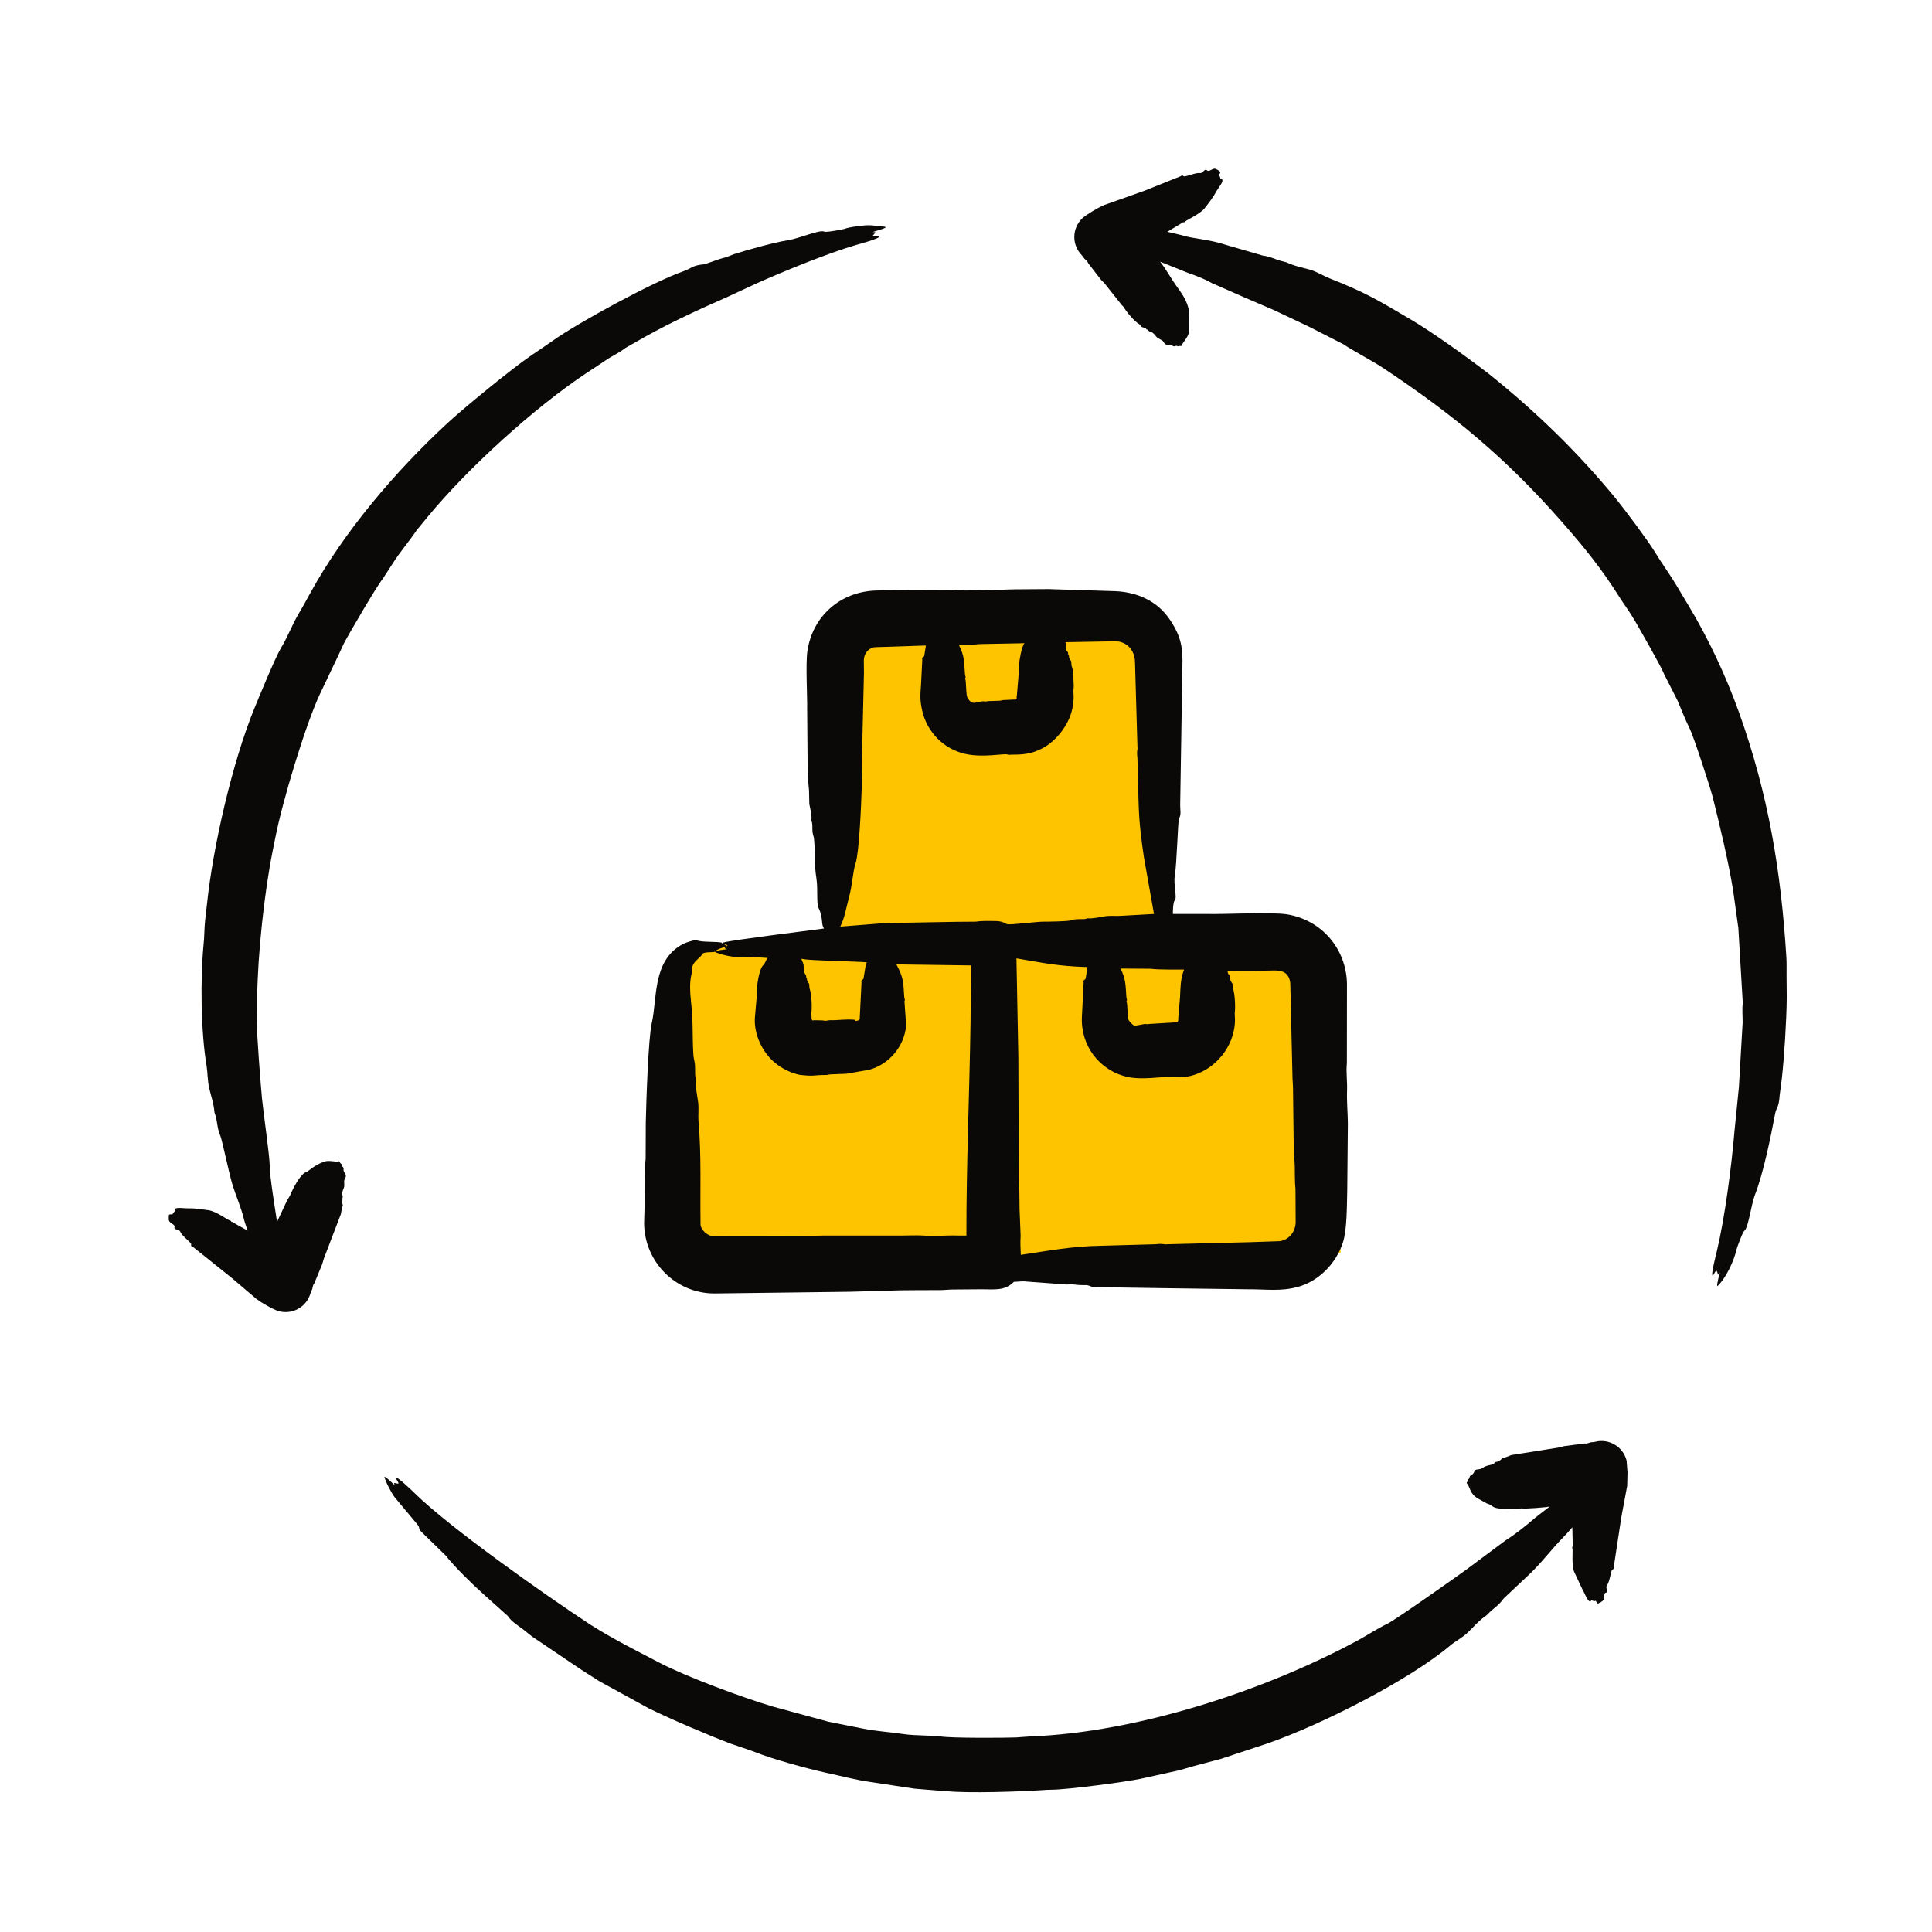 <svg width="43" height="43" viewBox="0 0 43 43" fill="none" xmlns="http://www.w3.org/2000/svg">
<path d="M18.935 14.146L18.532 21.012H17.32H15.705L15.301 21.416V23.839V27.877L20.551 28.281L24.185 27.877L28.224 28.281L29.839 27.877C29.705 25.993 29.435 22.143 29.435 21.82V21.416L29.032 21.012H28.224L25.801 20.608L26.205 17.377V14.954L25.801 13.743H23.782H20.551L18.935 14.146Z" fill="#FFC400"/>
<path fill-rule="evenodd" clip-rule="evenodd" d="M36.223 32.773L36.203 32.509C36.127 32.2 35.813 32.011 35.503 32.089C35.48 32.094 35.457 32.098 35.433 32.098C35.379 32.098 35.331 32.14 35.275 32.126L34.812 32.186C34.77 32.195 34.728 32.209 34.686 32.218L33.635 32.385L33.505 32.436C33.402 32.447 33.415 32.514 33.344 32.514C33.319 32.558 33.289 32.513 33.255 32.57C33.23 32.612 33.103 32.595 32.997 32.671C32.925 32.723 32.84 32.686 32.819 32.74C32.772 32.859 32.72 32.812 32.707 32.879C32.696 32.94 32.671 32.907 32.669 32.934C32.666 32.976 32.653 32.985 32.641 33.004C32.737 33.118 32.699 33.239 32.905 33.359L33.091 33.461C33.277 33.516 33.15 33.571 33.524 33.586C33.746 33.599 33.804 33.57 33.866 33.572C33.951 33.586 34.416 33.549 34.491 33.53L34.181 33.77C33.967 33.954 33.747 34.133 33.51 34.283L32.63 34.938C32.418 35.092 31.05 36.06 30.87 36.144C30.68 36.232 30.417 36.404 30.189 36.527C28.13 37.632 25.314 38.558 22.938 38.647C22.83 38.651 22.722 38.665 22.614 38.67C22.375 38.68 21.148 38.687 20.933 38.647C20.816 38.625 20.357 38.632 20.119 38.596C19.816 38.55 19.519 38.534 19.223 38.476L18.436 38.319L17.195 37.981C16.534 37.785 15.272 37.318 14.678 37.007C14.161 36.737 13.637 36.476 13.144 36.162C12.091 35.471 10.02 34.006 9.24 33.244C9.214 33.218 8.823 32.837 8.812 32.893C8.82 32.939 8.872 32.976 8.868 33.022C8.851 33.017 8.833 33.017 8.816 33.017C8.816 33.017 8.734 32.972 8.794 33.064C8.728 33.008 8.617 32.888 8.555 32.865C8.578 32.977 8.717 33.237 8.787 33.327L9.273 33.909C9.374 34.024 9.28 33.997 9.398 34.112L9.91 34.611C10.137 34.893 10.5 35.247 10.774 35.493L11.304 35.968C11.375 36.087 11.537 36.182 11.666 36.282C11.726 36.328 11.783 36.379 11.844 36.425L12.947 37.169L13.339 37.418L14.441 38.023C14.915 38.257 15.769 38.621 16.261 38.808C16.443 38.873 16.627 38.928 16.808 38.997C17.197 39.153 17.937 39.356 18.382 39.455C18.712 39.524 19.04 39.616 19.376 39.662L20.355 39.81L21.043 39.866C21.594 39.913 22.618 39.879 23.195 39.843C23.267 39.838 23.34 39.833 23.412 39.833C23.741 39.833 25.055 39.661 25.392 39.589L26.252 39.399L26.587 39.302L27.163 39.15L28.209 38.804C29.41 38.386 31.357 37.401 32.288 36.615C32.379 36.538 32.549 36.448 32.669 36.333C32.803 36.204 32.922 36.061 33.081 35.955C33.088 35.95 33.096 35.941 33.101 35.936C33.26 35.772 33.338 35.753 33.468 35.576L34.08 34.999C34.363 34.719 34.537 34.475 34.772 34.237C34.85 34.158 34.922 34.075 34.995 33.992L35.004 34.403C35.015 34.422 34.977 34.417 34.998 34.472C35.01 34.505 34.975 34.835 35.034 34.98L35.223 35.382C35.272 35.461 35.334 35.647 35.392 35.641C35.44 35.636 35.363 35.599 35.485 35.636C35.5 35.636 35.504 35.631 35.508 35.631C35.51 35.627 35.513 35.627 35.516 35.627C35.536 35.658 35.533 35.674 35.566 35.691C35.77 35.597 35.684 35.557 35.701 35.511C35.718 35.464 35.716 35.452 35.743 35.447C35.812 35.433 35.724 35.342 35.763 35.29C35.836 35.19 35.851 34.949 35.886 34.934C35.949 34.907 35.913 34.891 35.921 34.851L36.084 33.775L36.216 33.069L36.223 32.773ZM8.733 12.552C8.917 12.261 9.097 12.065 9.274 11.8L9.525 11.495C10.406 10.429 11.877 9.081 13.072 8.29C13.204 8.202 13.338 8.119 13.469 8.027C13.614 7.925 13.78 7.856 13.919 7.745L14.357 7.496C14.957 7.162 15.571 6.881 16.198 6.605L16.824 6.314C17.44 6.038 18.439 5.631 19.043 5.455C19.085 5.443 19.604 5.303 19.562 5.266C19.52 5.247 19.46 5.275 19.425 5.247C19.471 5.18 19.524 5.164 19.424 5.164C19.516 5.129 19.66 5.103 19.718 5.058C19.7 5.053 19.69 5.044 19.678 5.044C19.506 5.033 19.395 4.998 19.199 5.021C19.061 5.039 18.923 5.049 18.791 5.095C18.768 5.104 18.395 5.176 18.347 5.155C18.236 5.105 17.812 5.304 17.524 5.349C17.224 5.396 16.622 5.565 16.332 5.658C16.255 5.686 16.18 5.723 16.102 5.741C15.945 5.78 15.723 5.878 15.653 5.884C15.407 5.907 15.387 5.976 15.201 6.041C14.526 6.277 12.866 7.184 12.309 7.579C12.139 7.699 11.967 7.814 11.796 7.93C11.379 8.217 10.324 9.077 9.94 9.435C8.793 10.502 7.66 11.825 6.901 13.208C6.817 13.36 6.734 13.517 6.643 13.665C6.499 13.914 6.398 14.187 6.246 14.436C6.111 14.671 5.773 15.494 5.656 15.78C5.173 16.966 4.744 18.825 4.608 20.111C4.591 20.277 4.566 20.444 4.555 20.614C4.546 20.739 4.547 20.864 4.534 20.988C4.455 21.797 4.47 22.963 4.6 23.736C4.62 23.857 4.619 24.049 4.654 24.207C4.695 24.392 4.759 24.562 4.773 24.752C4.773 24.761 4.776 24.77 4.78 24.78C4.844 24.938 4.823 25.096 4.904 25.278C4.942 25.362 5.106 26.158 5.181 26.391C5.251 26.61 5.362 26.869 5.414 27.079C5.44 27.185 5.476 27.287 5.511 27.389L5.251 27.245C5.218 27.227 5.198 27.195 5.156 27.195C5.129 27.195 5.178 27.182 5.102 27.158C5.055 27.142 4.806 26.959 4.644 26.936C4.501 26.916 4.345 26.889 4.199 26.894C4.114 26.898 3.915 26.86 3.893 26.913C3.88 26.943 3.926 26.925 3.865 26.987L3.842 27.019C3.842 27.019 3.842 27.024 3.842 27.028C3.749 27.028 3.755 27.016 3.756 27.136C3.757 27.237 3.909 27.242 3.884 27.315C3.862 27.377 3.983 27.349 4.011 27.412C4.058 27.52 4.26 27.655 4.255 27.693C4.245 27.763 4.286 27.74 4.313 27.767L4.678 28.058L5.162 28.446L5.709 28.912C5.819 28.993 6.068 29.14 6.196 29.18C6.503 29.268 6.823 29.092 6.911 28.783C6.918 28.76 6.925 28.737 6.937 28.718C6.964 28.672 6.954 28.608 6.994 28.566L7.171 28.137C7.186 28.095 7.193 28.053 7.208 28.012L7.588 27.019L7.611 26.881C7.616 26.857 7.633 26.843 7.629 26.82C7.622 26.784 7.599 26.737 7.623 26.705C7.632 26.705 7.605 26.703 7.626 26.65C7.639 26.616 7.587 26.585 7.651 26.442C7.683 26.368 7.64 26.3 7.673 26.243C7.748 26.113 7.629 26.119 7.648 26.012C7.655 25.971 7.593 25.961 7.603 25.925C7.611 25.897 7.587 25.922 7.55 25.846C7.463 25.87 7.325 25.814 7.212 25.855C6.967 25.946 6.877 26.066 6.815 26.086C6.678 26.131 6.507 26.481 6.453 26.613L6.389 26.719L6.166 27.195C6.125 26.919 6.005 26.197 6.004 25.962C6.002 25.717 5.867 24.808 5.832 24.456C5.807 24.202 5.707 22.938 5.718 22.743C5.727 22.558 5.725 22.374 5.724 22.189C5.737 21.232 5.883 19.864 6.067 18.948L6.13 18.634C6.283 17.848 6.794 16.145 7.118 15.452L7.514 14.621C7.563 14.524 7.604 14.422 7.652 14.325C7.761 14.115 8.379 13.053 8.517 12.885L8.733 12.552ZM39.763 21.718C39.761 21.584 39.767 21.446 39.759 21.312C39.64 19.397 39.364 17.699 38.704 15.854C38.414 15.044 38.014 14.19 37.566 13.453C37.369 13.128 37.284 12.966 37.062 12.64C36.979 12.52 36.903 12.4 36.826 12.275C36.687 12.044 36.145 11.318 35.96 11.093C35.1 10.048 34.188 9.165 33.138 8.322C32.677 7.967 31.903 7.407 31.395 7.108C30.655 6.673 30.401 6.515 29.599 6.198C29.474 6.149 29.291 6.041 29.164 6.004C28.985 5.954 28.804 5.921 28.632 5.838L28.475 5.797C28.352 5.757 28.252 5.706 28.112 5.69L27.302 5.455C26.879 5.315 26.562 5.32 26.297 5.233L25.98 5.159L26.326 4.951C26.337 4.933 26.347 4.969 26.387 4.924C26.412 4.895 26.71 4.763 26.809 4.637C26.893 4.531 27 4.394 27.064 4.273C27.104 4.196 27.239 4.042 27.202 3.996C27.191 3.981 27.164 4.006 27.153 3.936L27.129 3.899C27.148 3.855 27.163 3.861 27.158 3.82C27.13 3.801 27.062 3.746 27.021 3.755C26.962 3.768 26.896 3.833 26.86 3.788C26.82 3.739 26.768 3.861 26.714 3.852C26.617 3.838 26.439 3.919 26.365 3.926C26.324 3.93 26.329 3.877 26.278 3.922L25.472 4.245L24.562 4.568C24.445 4.62 24.179 4.774 24.088 4.859C23.858 5.081 23.851 5.445 24.073 5.676C24.089 5.695 24.105 5.713 24.117 5.732C24.143 5.778 24.203 5.801 24.218 5.856L24.504 6.226C24.532 6.258 24.566 6.286 24.593 6.318L24.963 6.785C24.977 6.803 24.999 6.817 25.01 6.835C25.069 6.939 25.248 7.156 25.355 7.214L25.414 7.279C25.452 7.292 25.503 7.297 25.515 7.329C25.519 7.344 25.531 7.316 25.565 7.362C25.596 7.403 25.623 7.346 25.733 7.491C25.773 7.545 25.869 7.559 25.894 7.606C25.958 7.731 26.024 7.636 26.103 7.699C26.14 7.728 26.182 7.679 26.202 7.703C26.214 7.719 26.208 7.699 26.297 7.699C26.329 7.605 26.437 7.52 26.46 7.403L26.468 7.08C26.439 6.945 26.469 6.947 26.46 6.9C26.414 6.679 26.295 6.519 26.176 6.355C26.05 6.176 25.961 6.004 25.82 5.824L26.439 6.073C26.638 6.144 26.783 6.195 26.971 6.3L27.693 6.618L28.359 6.904L29.14 7.274L29.9 7.662C30.115 7.808 30.509 8.011 30.767 8.179C32.37 9.242 33.531 10.21 34.782 11.637C35.274 12.198 35.642 12.654 36.038 13.281C36.172 13.493 36.246 13.574 36.398 13.835C36.523 14.052 36.978 14.844 37.042 15.013L37.335 15.59C37.425 15.798 37.504 16.01 37.606 16.213C37.693 16.384 38.06 17.514 38.116 17.728C38.274 18.357 38.467 19.165 38.572 19.806L38.69 20.656L38.789 22.332C38.769 22.439 38.788 22.618 38.785 22.766L38.702 24.197L38.605 25.163C38.541 25.936 38.392 27.09 38.212 27.845C38.201 27.891 38.066 28.41 38.121 28.39C38.155 28.362 38.164 28.298 38.204 28.279C38.212 28.298 38.22 28.312 38.227 28.326C38.228 28.327 38.22 28.422 38.279 28.321C38.262 28.39 38.21 28.569 38.219 28.63C38.409 28.459 38.596 28.058 38.65 27.808C38.657 27.775 38.782 27.424 38.824 27.393C38.916 27.324 38.972 26.815 39.062 26.585C39.251 26.099 39.408 25.314 39.511 24.775C39.535 24.649 39.59 24.666 39.609 24.382L39.658 23.999C39.711 23.529 39.763 22.702 39.767 22.207L39.763 21.718ZM26.025 21.579H26.353C26.268 21.806 26.275 21.984 26.264 22.189L26.223 22.678C26.208 22.678 26.238 22.68 26.219 22.725L26.209 22.748C26.209 22.748 26.204 22.748 26.199 22.752L25.588 22.789C25.501 22.806 25.507 22.78 25.457 22.794L25.279 22.826C25.262 22.865 25.16 22.763 25.127 22.715C25.085 22.655 25.102 22.341 25.073 22.295C25.07 22.291 25.07 22.282 25.073 22.282C25.096 22.249 25.072 22.241 25.069 22.185C25.051 21.923 25.058 21.796 24.941 21.557L25.607 21.561C25.745 21.579 25.885 21.575 26.025 21.579ZM27.769 21.607L28.254 21.602C28.413 21.6 28.675 21.56 28.717 21.875L28.766 23.957C28.766 24.041 28.777 24.119 28.778 24.202L28.793 25.468L28.817 25.952C28.822 26.123 28.815 26.294 28.833 26.465L28.837 27.208C28.831 27.423 28.683 27.592 28.488 27.624L27.817 27.647L25.971 27.693C25.919 27.705 25.891 27.671 25.718 27.693L24.524 27.726C23.858 27.736 23.363 27.834 22.72 27.929C22.713 27.79 22.706 27.652 22.716 27.509L22.692 26.908C22.687 26.696 22.694 26.483 22.676 26.276C22.674 26.243 22.675 26.206 22.675 26.174L22.665 23.51L22.623 21.33C23.218 21.43 23.532 21.504 24.203 21.524L24.203 21.529L24.162 21.783C24.159 21.8 24.098 21.81 24.118 21.866L24.08 22.623C24.045 23.258 24.457 23.821 25.086 23.967C25.422 24.045 25.881 23.954 26.006 23.976L26.39 23.967C26.906 23.893 27.336 23.473 27.454 22.97C27.51 22.733 27.476 22.582 27.481 22.549C27.499 22.424 27.488 22.124 27.44 21.995L27.433 21.898C27.412 21.861 27.374 21.825 27.385 21.788C27.393 21.788 27.367 21.79 27.365 21.727C27.363 21.658 27.335 21.73 27.32 21.603C27.47 21.603 27.619 21.607 27.769 21.607ZM21.256 20.517L19.928 20.541C19.848 20.545 19.768 20.541 19.688 20.545L18.702 20.624C18.81 20.401 18.833 20.201 18.898 19.963C18.971 19.699 18.978 19.411 19.045 19.206C19.122 18.97 19.169 17.901 19.178 17.558L19.182 16.967L19.229 14.972L19.226 14.695C19.231 14.518 19.36 14.404 19.491 14.404L20.607 14.367L20.571 14.598C20.567 14.627 20.506 14.623 20.527 14.681L20.5 15.221C20.484 15.464 20.47 15.56 20.522 15.803C20.626 16.289 21.005 16.677 21.495 16.782C21.886 16.866 22.349 16.767 22.415 16.791C22.45 16.805 22.485 16.796 22.52 16.796C22.77 16.796 22.954 16.783 23.196 16.657C23.503 16.498 23.784 16.142 23.863 15.789C23.918 15.545 23.886 15.396 23.89 15.369C23.897 15.318 23.901 15.272 23.896 15.221C23.885 15.121 23.909 14.963 23.849 14.815L23.842 14.718C23.82 14.681 23.783 14.644 23.794 14.607C23.795 14.602 23.794 14.602 23.791 14.598C23.752 14.544 23.795 14.532 23.749 14.496C23.722 14.475 23.722 14.325 23.716 14.293L24.765 14.274C24.877 14.274 24.932 14.271 25.04 14.33C25.183 14.407 25.256 14.568 25.261 14.727L25.316 16.63C25.327 16.681 25.294 16.695 25.315 16.865L25.327 17.304C25.347 18.106 25.341 18.27 25.46 19.081L25.684 20.342L24.934 20.384C24.87 20.391 24.707 20.375 24.599 20.393C24.469 20.411 24.342 20.448 24.207 20.439C24.2 20.439 24.193 20.439 24.187 20.444C24.123 20.475 23.97 20.434 23.826 20.485C23.76 20.509 23.282 20.514 23.227 20.513C23.081 20.51 22.49 20.592 22.409 20.568C22.338 20.522 22.254 20.499 22.163 20.499C22.017 20.499 21.869 20.49 21.723 20.513L21.256 20.517ZM19.26 21.529L19.219 21.783C19.216 21.8 19.155 21.81 19.175 21.866L19.134 22.678H19.133C19.13 22.683 19.129 22.688 19.129 22.688L19.126 22.702C18.998 22.75 19.043 22.698 19.026 22.697C18.791 22.679 18.683 22.71 18.495 22.706C18.436 22.702 18.378 22.734 18.32 22.711L18.105 22.706C18.088 22.733 18.069 22.69 18.068 22.688L18.066 22.683C18.066 22.678 18.065 22.678 18.065 22.678L18.058 22.549C18.076 22.425 18.066 22.122 18.017 21.995L18.01 21.898C17.989 21.861 17.951 21.824 17.963 21.787C17.971 21.787 17.944 21.79 17.943 21.727C17.941 21.685 17.883 21.68 17.887 21.506C17.889 21.439 17.849 21.391 17.836 21.34C17.846 21.34 17.857 21.34 17.868 21.344C17.998 21.38 19.108 21.398 19.293 21.418C19.275 21.455 19.271 21.492 19.26 21.529ZM21.338 14.348C21.471 14.611 21.455 14.717 21.477 15.004C21.481 15.055 21.504 15.07 21.482 15.096C21.478 15.101 21.479 15.106 21.482 15.11C21.509 15.155 21.494 15.468 21.536 15.535C21.637 15.7 21.702 15.63 21.865 15.609C21.919 15.602 21.892 15.624 21.997 15.604L22.261 15.595C22.284 15.591 22.307 15.581 22.331 15.581L22.617 15.567L22.62 15.558C22.622 15.558 22.625 15.553 22.625 15.553C22.626 15.549 22.627 15.544 22.628 15.54L22.627 15.493H22.631L22.672 15.004L22.676 14.824C22.686 14.706 22.734 14.394 22.802 14.316L21.85 14.334C21.775 14.334 21.7 14.348 21.625 14.348C21.529 14.348 21.433 14.348 21.338 14.348ZM26.316 14.852L26.267 17.909C26.264 18.021 26.297 18.124 26.24 18.223C26.217 18.263 26.191 19.244 26.147 19.492C26.113 19.685 26.209 19.992 26.142 20.046C26.108 20.075 26.102 20.32 26.105 20.342H26.871C27.238 20.352 28.308 20.295 28.648 20.351C29.424 20.479 29.963 21.124 29.979 21.889L29.977 23.662C29.956 23.865 29.989 24.068 29.981 24.271C29.972 24.518 29.997 24.767 29.999 25.006L29.985 26.506C29.975 26.835 29.983 27.363 29.888 27.656C29.738 28.12 29.349 28.519 28.88 28.644C28.497 28.747 28.17 28.692 27.778 28.695L26.012 28.672L24.472 28.649C24.302 28.669 24.27 28.612 24.187 28.603C24.095 28.603 24.003 28.603 23.912 28.589C23.856 28.58 23.797 28.589 23.739 28.589L22.865 28.524C22.751 28.508 22.65 28.529 22.566 28.529C22.363 28.737 22.129 28.694 21.848 28.695L21.214 28.7C21.112 28.7 21.011 28.714 20.91 28.714C20.623 28.714 20.336 28.714 20.049 28.718L18.922 28.75L15.902 28.788C15.03 28.788 14.339 28.076 14.336 27.222L14.349 26.733C14.352 26.479 14.346 26.011 14.37 25.786L14.373 24.987C14.383 24.518 14.429 23.104 14.507 22.766C14.631 22.231 14.515 21.369 15.2 21.012C15.286 20.966 15.486 20.909 15.516 20.928C15.594 20.977 16.001 20.948 16.076 20.986C16.151 21.024 16.109 21.034 16.192 21.053C16.143 21.076 15.945 21.125 15.907 21.183C15.893 21.203 15.652 21.174 15.624 21.242C15.589 21.329 15.385 21.404 15.402 21.607C15.409 21.686 15.32 21.772 15.381 22.304C15.431 22.747 15.407 23.046 15.431 23.45C15.441 23.611 15.47 23.607 15.471 23.787C15.471 23.865 15.467 23.944 15.488 24.022C15.491 24.031 15.492 24.041 15.491 24.045C15.479 24.216 15.517 24.373 15.539 24.535C15.555 24.656 15.537 24.849 15.546 24.95C15.614 25.718 15.58 26.499 15.592 27.259C15.595 27.354 15.73 27.518 15.908 27.518L17.734 27.513C17.936 27.509 18.139 27.504 18.341 27.499H20.09C20.241 27.499 20.395 27.49 20.544 27.499C20.798 27.522 21.049 27.49 21.302 27.499H21.509C21.506 25.948 21.578 24.317 21.601 22.752L21.611 21.487L19.951 21.464C20.11 21.76 20.105 21.859 20.125 22.184C20.129 22.241 20.153 22.249 20.13 22.281L20.168 22.817C20.132 23.282 19.796 23.687 19.344 23.81L18.837 23.898L18.474 23.912C18.451 23.912 18.427 23.925 18.404 23.925C18.07 23.925 18.146 23.963 17.787 23.921C17.594 23.875 17.411 23.787 17.258 23.662C16.98 23.436 16.784 23.045 16.8 22.669L16.841 22.189L16.845 22.005C16.856 21.88 16.901 21.574 16.978 21.492C17.045 21.421 17.043 21.374 17.08 21.321L16.725 21.298C16.431 21.32 16.215 21.3 15.941 21.201C15.93 21.196 15.922 21.192 15.907 21.183C15.952 21.153 16.12 21.133 16.181 21.127C16.13 21.094 16.093 21.133 16.192 21.039C16.17 21.017 15.991 21.007 16.108 20.975C16.297 20.923 18.009 20.709 18.342 20.665C18.341 20.661 18.339 20.661 18.339 20.661C18.27 20.584 18.329 20.428 18.216 20.204C18.17 20.11 18.207 19.789 18.171 19.552C18.117 19.207 18.146 19.002 18.12 18.698C18.109 18.565 18.082 18.596 18.081 18.449C18.08 18.393 18.085 18.333 18.063 18.273C18.061 18.269 18.06 18.264 18.06 18.255C18.072 18.13 18.034 18.015 18.013 17.895L18.006 17.585C17.991 17.456 17.987 17.331 17.976 17.202L17.965 15.798C17.971 15.514 17.928 14.776 17.97 14.492C18.086 13.707 18.705 13.173 19.485 13.143C20.004 13.124 20.497 13.132 21.015 13.134C21.128 13.134 21.242 13.12 21.353 13.134C21.541 13.157 21.728 13.125 21.915 13.129C22.162 13.143 22.36 13.116 22.592 13.116L23.335 13.111L24.813 13.157C25.311 13.176 25.763 13.376 26.043 13.799C26.298 14.183 26.329 14.438 26.316 14.852Z" fill="#0A0908"/>
</svg>
